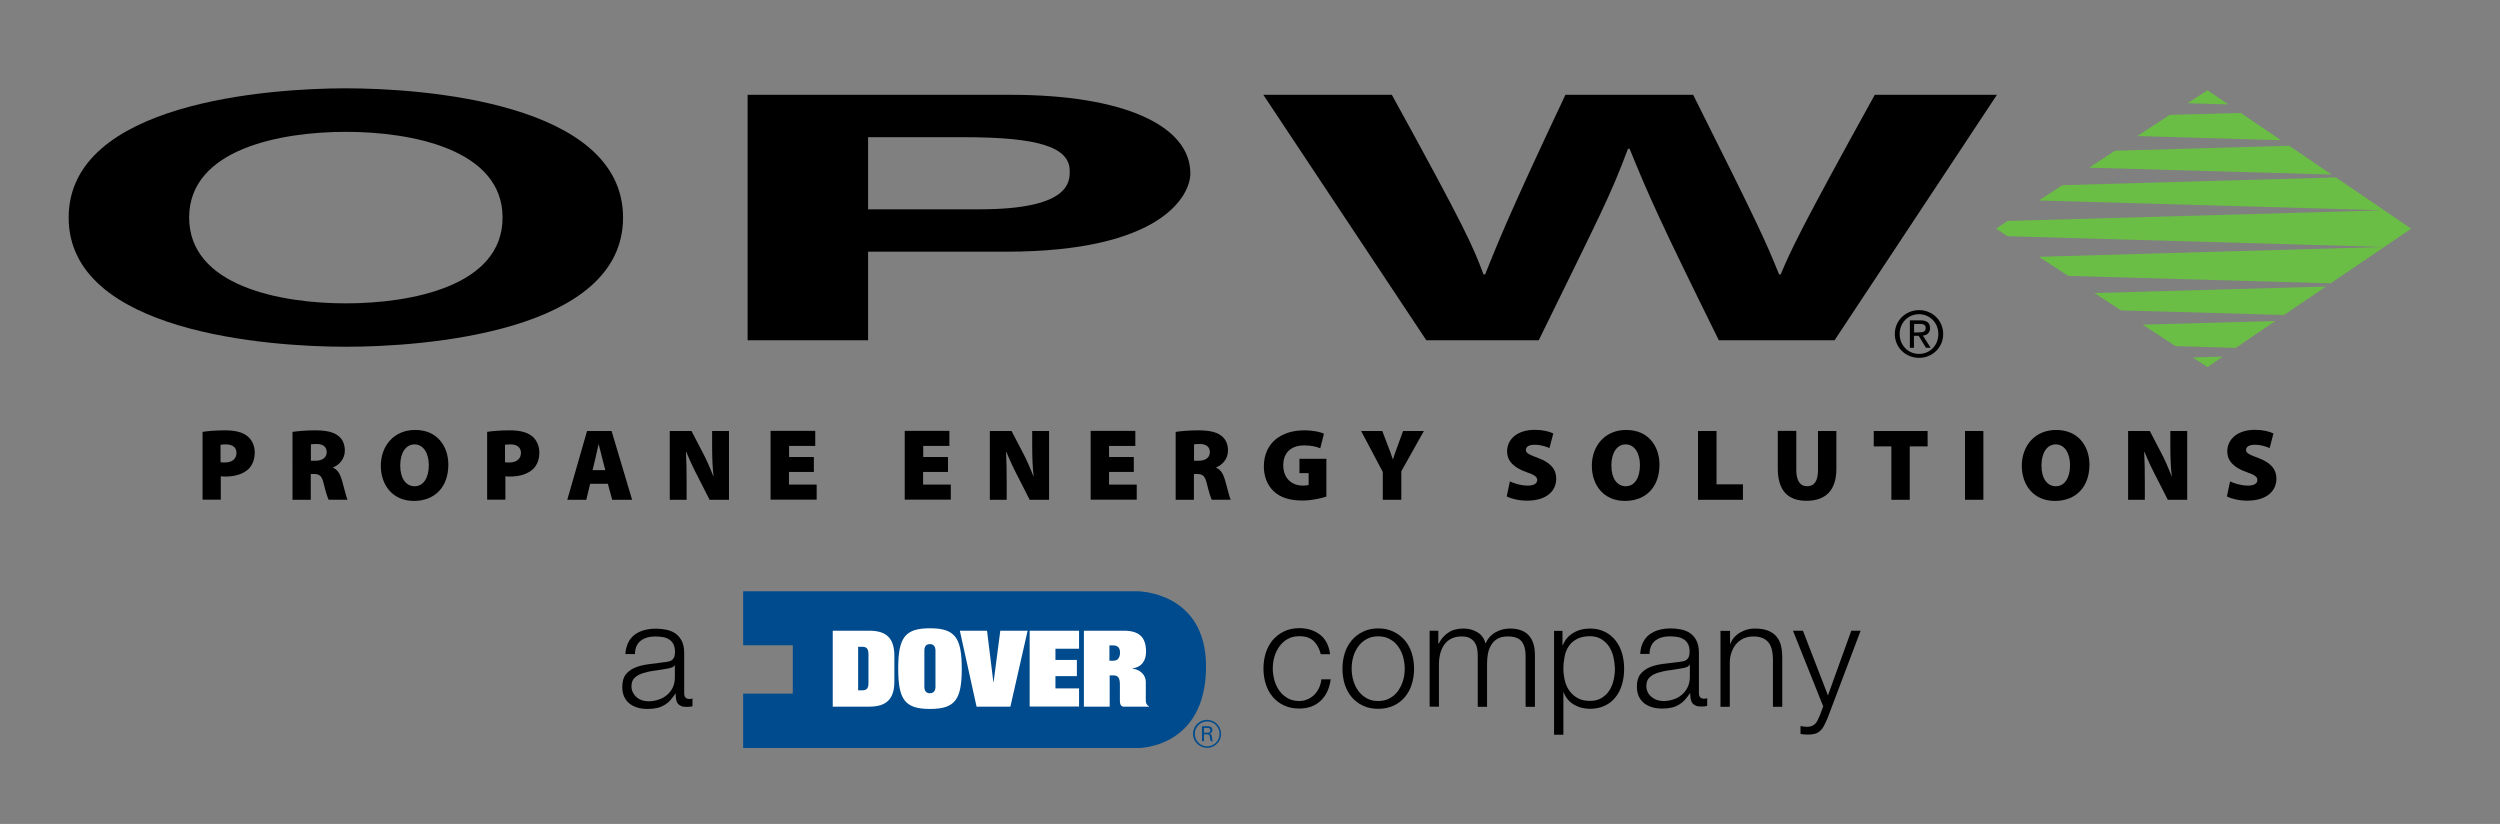 <?xml version="1.0" encoding="utf-8"?>
<!-- Generator: Adobe Illustrator 27.4.1, SVG Export Plug-In . SVG Version: 6.00 Build 0)  -->
<svg version="1.1" id="Layer_1" xmlns="http://www.w3.org/2000/svg" xmlns:xlink="http://www.w3.org/1999/xlink" x="0px" y="0px"
	 viewBox="0 0 195.89 64.56" style="enable-background:new 0 0 195.89 64.56;" xml:space="preserve">
<rect x="0" y="0" width="195.89" height="64.56" fill="#808080" stroke="none"/>
<style type="text/css">
	.st0{fill:#004B8D;}
	.st1{fill:#FFFFFF;}
	.st2{fill:#6ABD45;}
</style>
<g>
	<g>
		<path d="M27.1,23.77c5.1,0,12.28-1.34,12.28-6.72c0-5.38-7.18-6.72-12.28-6.72c-5.1,0-12.28,1.34-12.28,6.72
			C14.83,22.43,22,23.77,27.1,23.77 M27.1,6.92c5.98,0,21.72,1.1,21.72,10.13c0,9.03-15.74,10.12-21.72,10.12
			c-5.98,0-21.72-1.1-21.72-10.12C5.38,8.02,21.12,6.92,27.1,6.92"/>
		<path d="M76.77,16.4c7.05,0,7.05-2.14,7.05-3c0-1.88-2.45-2.65-8.31-2.65h-7.49v5.65H76.77z M68.02,26.66h-9.44V7.43h20.65
			c8.75,0,14.04,2.39,14.04,6.16c0,1.74-2.27,6.13-14.42,6.13H68.02V26.66z"/>
		<path d="M98.99,7.43h10.07c5.79,10.53,6.36,11.87,7.18,14.07h0.13c0.82-2.01,1.51-3.96,6.29-14.07h10.01
			c5.29,10.56,5.72,11.57,6.73,14.07h0.13c0.76-1.82,1.51-3.48,7.37-14.07h9.57l-12.72,19.23h-9.07c-4.66-9.43-5.48-11.3-6.99-15
			h-0.13c-1.38,3.7-2.14,5.09-6.99,15h-8.81L98.99,7.43z"/>
		<path d="M150.36,26.04c0.28,0,0.53-0.02,0.53-0.35c0-0.27-0.24-0.31-0.47-0.31h-0.44v0.67H150.36z M149.98,27.25h-0.33V25.1h0.82
			c0.51,0,0.76,0.19,0.76,0.61c0,0.38-0.24,0.55-0.56,0.59l0.61,0.95h-0.37l-0.57-0.94h-0.37V27.25z M150.37,27.73
			c0.85,0,1.51-0.66,1.51-1.56c0-0.88-0.67-1.55-1.51-1.55c-0.86,0-1.52,0.67-1.52,1.55C148.85,27.07,149.52,27.73,150.37,27.73
			 M148.47,26.17c0-1.07,0.87-1.87,1.9-1.87c1.02,0,1.89,0.79,1.89,1.87c0,1.08-0.87,1.87-1.89,1.87
			C149.34,28.04,148.47,27.25,148.47,26.17"/>
	</g>
</g>
<g>
	<g>
		<g>
			<path d="M49.22,50.36c0.12-0.25,0.29-0.46,0.5-0.62c0.21-0.16,0.46-0.28,0.74-0.36c0.29-0.08,0.6-0.12,0.95-0.12
				c0.26,0,0.52,0.03,0.78,0.08c0.26,0.05,0.5,0.14,0.71,0.28c0.21,0.14,0.37,0.33,0.51,0.58c0.13,0.25,0.2,0.57,0.2,0.97v3.16
				c0,0.29,0.14,0.44,0.42,0.44c0.09,0,0.16-0.01,0.23-0.04v0.61c-0.08,0.02-0.16,0.03-0.22,0.04c-0.07,0.01-0.15,0.01-0.25,0.01
				c-0.18,0-0.33-0.02-0.44-0.08c-0.11-0.05-0.2-0.12-0.26-0.21c-0.06-0.09-0.1-0.2-0.12-0.33c-0.02-0.13-0.03-0.27-0.03-0.42h-0.02
				c-0.13,0.2-0.26,0.36-0.4,0.52c-0.13,0.15-0.29,0.27-0.45,0.37c-0.17,0.1-0.35,0.18-0.57,0.23c-0.21,0.05-0.46,0.08-0.75,0.08
				c-0.28,0-0.54-0.03-0.78-0.1c-0.24-0.07-0.45-0.17-0.63-0.31c-0.18-0.14-0.32-0.32-0.43-0.54c-0.1-0.22-0.15-0.48-0.15-0.78
				c0-0.41,0.09-0.74,0.27-0.97c0.18-0.23,0.43-0.41,0.73-0.54c0.3-0.12,0.65-0.21,1.03-0.26c0.38-0.05,0.77-0.1,1.16-0.15
				c0.16-0.02,0.29-0.03,0.41-0.06c0.11-0.02,0.21-0.06,0.29-0.12c0.08-0.06,0.13-0.14,0.18-0.24c0.04-0.1,0.06-0.23,0.06-0.39
				c0-0.25-0.04-0.45-0.12-0.61c-0.08-0.16-0.19-0.28-0.33-0.37c-0.15-0.1-0.31-0.16-0.5-0.19c-0.19-0.03-0.39-0.05-0.6-0.05
				c-0.46,0-0.84,0.11-1.13,0.33c-0.29,0.22-0.45,0.57-0.46,1.05H49C49.02,50.92,49.1,50.62,49.22,50.36 M52.85,52.14
				c-0.05,0.08-0.14,0.15-0.27,0.18c-0.13,0.04-0.25,0.07-0.34,0.08c-0.31,0.05-0.63,0.11-0.95,0.15c-0.33,0.04-0.62,0.11-0.89,0.19
				c-0.27,0.08-0.49,0.2-0.66,0.36c-0.18,0.16-0.26,0.38-0.26,0.67c0,0.18,0.04,0.35,0.11,0.49c0.07,0.14,0.17,0.27,0.29,0.37
				c0.12,0.11,0.27,0.18,0.42,0.24c0.16,0.05,0.33,0.08,0.5,0.08c0.28,0,0.54-0.04,0.8-0.13c0.26-0.08,0.48-0.21,0.67-0.37
				c0.19-0.16,0.34-0.36,0.45-0.59c0.11-0.23,0.16-0.49,0.16-0.78v-0.94H52.85z"/>
		</g>
		<g>
			<path d="M102.94,50.23c-0.27-0.25-0.64-0.38-1.13-0.38c-0.35,0-0.65,0.07-0.91,0.22c-0.26,0.14-0.48,0.34-0.65,0.58
				c-0.17,0.24-0.31,0.51-0.39,0.81c-0.09,0.3-0.13,0.61-0.13,0.93c0,0.31,0.05,0.62,0.13,0.93c0.09,0.3,0.22,0.57,0.39,0.81
				c0.17,0.24,0.39,0.43,0.65,0.58c0.26,0.15,0.57,0.22,0.91,0.22c0.22,0,0.43-0.04,0.63-0.13c0.2-0.08,0.38-0.2,0.53-0.35
				c0.16-0.15,0.28-0.33,0.38-0.54c0.1-0.21,0.16-0.44,0.19-0.68h0.73c-0.1,0.73-0.37,1.29-0.8,1.69c-0.43,0.4-0.98,0.6-1.66,0.6
				c-0.46,0-0.86-0.08-1.21-0.25c-0.35-0.16-0.64-0.39-0.88-0.67c-0.24-0.29-0.42-0.62-0.54-1c-0.12-0.38-0.18-0.79-0.18-1.22
				c0-0.43,0.06-0.84,0.18-1.22c0.12-0.38,0.3-0.71,0.54-1c0.24-0.28,0.53-0.51,0.88-0.68c0.35-0.17,0.75-0.26,1.21-0.26
				c0.63,0,1.17,0.17,1.62,0.51c0.44,0.34,0.7,0.85,0.79,1.53h-0.73C103.39,50.84,103.2,50.49,102.94,50.23"/>
			<path d="M109.2,49.5c0.35,0.17,0.64,0.4,0.88,0.68c0.24,0.28,0.42,0.62,0.54,1c0.12,0.38,0.18,0.79,0.18,1.22
				c0,0.43-0.06,0.83-0.18,1.22c-0.12,0.38-0.3,0.71-0.54,1c-0.24,0.28-0.53,0.51-0.88,0.67c-0.35,0.16-0.75,0.25-1.21,0.25
				c-0.45,0-0.85-0.08-1.2-0.25c-0.35-0.16-0.64-0.39-0.88-0.67c-0.24-0.29-0.42-0.62-0.54-1c-0.12-0.38-0.18-0.79-0.18-1.22
				c0-0.43,0.06-0.84,0.18-1.22c0.12-0.38,0.3-0.71,0.54-1c0.24-0.28,0.53-0.51,0.88-0.68c0.35-0.17,0.75-0.26,1.2-0.26
				C108.45,49.24,108.85,49.33,109.2,49.5 M107.08,50.08c-0.26,0.14-0.48,0.34-0.65,0.57c-0.17,0.24-0.31,0.51-0.39,0.81
				c-0.09,0.3-0.13,0.61-0.13,0.93c0,0.32,0.04,0.63,0.13,0.93c0.09,0.31,0.22,0.58,0.39,0.81c0.17,0.24,0.39,0.43,0.65,0.58
				c0.26,0.15,0.56,0.22,0.91,0.22c0.35,0,0.65-0.07,0.91-0.22c0.26-0.14,0.48-0.34,0.65-0.58c0.17-0.24,0.3-0.51,0.39-0.81
				c0.09-0.3,0.13-0.61,0.13-0.93c0-0.31-0.05-0.62-0.13-0.93c-0.09-0.3-0.22-0.57-0.39-0.81c-0.17-0.24-0.39-0.43-0.65-0.57
				c-0.26-0.15-0.56-0.22-0.91-0.22C107.65,49.86,107.34,49.93,107.08,50.08"/>
			<path d="M112.7,49.42v1h0.04c0.19-0.37,0.44-0.66,0.76-0.86c0.31-0.21,0.71-0.31,1.19-0.31c0.39,0,0.75,0.1,1.07,0.29
				c0.32,0.19,0.53,0.48,0.64,0.88c0.18-0.39,0.44-0.69,0.79-0.88c0.34-0.19,0.71-0.29,1.11-0.29c1.31,0,1.97,0.7,1.97,2.09v4.04
				h-0.73v-4c0-0.49-0.11-0.87-0.31-1.12c-0.21-0.26-0.57-0.39-1.1-0.39c-0.32,0-0.58,0.06-0.79,0.18
				c-0.21,0.12-0.37,0.28-0.49,0.48c-0.12,0.2-0.21,0.43-0.26,0.68c-0.05,0.26-0.07,0.52-0.07,0.8v3.37h-0.73v-4.04
				c0-0.2-0.02-0.39-0.06-0.57c-0.04-0.18-0.11-0.34-0.21-0.47c-0.1-0.14-0.23-0.24-0.39-0.32c-0.16-0.08-0.36-0.11-0.59-0.11
				c-0.31,0-0.57,0.05-0.8,0.16c-0.23,0.11-0.41,0.27-0.56,0.46c-0.14,0.2-0.25,0.43-0.32,0.69c-0.07,0.27-0.11,0.55-0.11,0.87v3.32
				h-0.73v-5.95H112.7z"/>
			<path d="M122.43,49.42v1.13h0.03c0.17-0.42,0.44-0.74,0.82-0.96c0.38-0.23,0.81-0.34,1.3-0.34c0.45,0,0.85,0.09,1.18,0.26
				c0.34,0.17,0.61,0.4,0.84,0.69c0.22,0.29,0.39,0.62,0.5,1c0.11,0.38,0.16,0.78,0.16,1.21c0,0.42-0.05,0.82-0.16,1.2
				c-0.11,0.38-0.27,0.72-0.5,1c-0.22,0.29-0.5,0.52-0.84,0.68c-0.33,0.16-0.73,0.25-1.18,0.25c-0.21,0-0.43-0.03-0.64-0.08
				c-0.22-0.05-0.41-0.14-0.6-0.24c-0.18-0.11-0.35-0.24-0.49-0.41c-0.14-0.16-0.25-0.35-0.33-0.56h-0.02v3.32h-0.73v-8.14H122.43z
				 M126.42,51.47c-0.07-0.3-0.19-0.57-0.34-0.81c-0.16-0.24-0.36-0.43-0.61-0.58c-0.24-0.15-0.54-0.23-0.89-0.23
				c-0.4,0-0.73,0.07-1,0.21c-0.27,0.14-0.49,0.32-0.64,0.55c-0.16,0.23-0.28,0.5-0.34,0.81c-0.06,0.31-0.1,0.63-0.1,0.97
				c0,0.31,0.04,0.61,0.11,0.92c0.07,0.31,0.19,0.57,0.36,0.81c0.17,0.24,0.38,0.43,0.65,0.58c0.26,0.15,0.59,0.22,0.97,0.22
				c0.35,0,0.64-0.07,0.89-0.22c0.25-0.15,0.45-0.34,0.61-0.58c0.16-0.24,0.27-0.51,0.34-0.81c0.07-0.3,0.11-0.61,0.11-0.92
				C126.53,52.08,126.49,51.78,126.42,51.47"/>
			<path d="M128.74,50.34c0.12-0.25,0.29-0.46,0.5-0.62c0.21-0.16,0.46-0.28,0.74-0.36c0.28-0.08,0.6-0.12,0.95-0.12
				c0.26,0,0.52,0.03,0.78,0.08c0.26,0.05,0.49,0.14,0.7,0.28c0.21,0.14,0.38,0.33,0.51,0.58c0.13,0.25,0.2,0.57,0.2,0.97v3.16
				c0,0.29,0.14,0.44,0.42,0.44c0.09,0,0.16-0.01,0.23-0.05v0.61c-0.09,0.02-0.16,0.03-0.22,0.04c-0.07,0.01-0.15,0.01-0.25,0.01
				c-0.19,0-0.33-0.02-0.45-0.08c-0.11-0.05-0.2-0.12-0.26-0.21c-0.06-0.09-0.1-0.2-0.12-0.33c-0.02-0.13-0.03-0.27-0.03-0.42h-0.02
				c-0.13,0.19-0.26,0.36-0.4,0.52c-0.14,0.15-0.29,0.27-0.45,0.37c-0.17,0.1-0.35,0.18-0.57,0.23c-0.21,0.05-0.46,0.08-0.75,0.08
				c-0.28,0-0.54-0.03-0.78-0.1c-0.24-0.07-0.45-0.17-0.63-0.31c-0.18-0.14-0.32-0.32-0.43-0.54c-0.1-0.22-0.15-0.48-0.15-0.78
				c0-0.41,0.09-0.74,0.28-0.97c0.19-0.24,0.43-0.41,0.73-0.54c0.3-0.12,0.64-0.21,1.03-0.26c0.38-0.05,0.77-0.1,1.16-0.14
				c0.15-0.02,0.29-0.04,0.4-0.06c0.11-0.02,0.21-0.06,0.29-0.12c0.08-0.06,0.14-0.14,0.18-0.24c0.04-0.1,0.06-0.23,0.06-0.39
				c0-0.25-0.04-0.45-0.12-0.6c-0.08-0.16-0.19-0.28-0.33-0.37c-0.14-0.09-0.31-0.16-0.5-0.19c-0.19-0.03-0.39-0.05-0.6-0.05
				c-0.46,0-0.84,0.11-1.13,0.33c-0.29,0.22-0.45,0.57-0.46,1.05h-0.73C128.54,50.89,128.61,50.59,128.74,50.34 M132.37,52.11
				c-0.05,0.08-0.14,0.15-0.26,0.18c-0.13,0.04-0.25,0.07-0.35,0.08c-0.31,0.05-0.63,0.11-0.95,0.15c-0.33,0.04-0.63,0.11-0.89,0.19
				c-0.27,0.08-0.49,0.2-0.66,0.36c-0.17,0.16-0.26,0.38-0.26,0.68c0,0.18,0.04,0.35,0.11,0.49c0.07,0.14,0.17,0.27,0.3,0.37
				c0.12,0.1,0.26,0.18,0.42,0.24c0.16,0.05,0.33,0.08,0.5,0.08c0.28,0,0.54-0.04,0.8-0.13c0.26-0.08,0.47-0.21,0.66-0.37
				c0.19-0.16,0.34-0.36,0.45-0.59c0.11-0.23,0.17-0.49,0.17-0.78v-0.94H132.37z"/>
			<path d="M135.56,49.42v1.03h0.02c0.14-0.36,0.38-0.65,0.74-0.87c0.36-0.22,0.74-0.33,1.16-0.33c0.42,0,0.76,0.05,1.04,0.16
				c0.28,0.11,0.51,0.26,0.67,0.46c0.17,0.2,0.29,0.43,0.36,0.72c0.07,0.29,0.1,0.6,0.1,0.96v3.83h-0.73v-3.71
				c0-0.26-0.02-0.49-0.07-0.71c-0.05-0.22-0.13-0.41-0.24-0.57c-0.11-0.16-0.27-0.29-0.47-0.38c-0.2-0.09-0.44-0.14-0.73-0.14
				c-0.29,0-0.55,0.05-0.78,0.15c-0.22,0.1-0.42,0.25-0.58,0.43c-0.16,0.18-0.28,0.4-0.37,0.65c-0.09,0.25-0.14,0.52-0.14,0.81v3.47
				h-0.73v-5.95H135.56z"/>
			<path d="M141.27,49.42l1.96,5.07l1.83-5.07h0.73l-2.59,6.85c-0.11,0.25-0.2,0.46-0.3,0.63c-0.09,0.17-0.19,0.29-0.31,0.39
				c-0.11,0.1-0.24,0.17-0.39,0.21c-0.15,0.04-0.34,0.06-0.57,0.06c-0.15-0.01-0.26-0.02-0.34-0.02c-0.08,0-0.15-0.02-0.21-0.04
				v-0.61c0.08,0.02,0.17,0.03,0.25,0.04c0.08,0.01,0.16,0.02,0.25,0.02c0.16,0,0.29-0.02,0.4-0.07c0.1-0.04,0.19-0.11,0.27-0.19
				c0.08-0.08,0.14-0.18,0.19-0.29c0.06-0.12,0.11-0.24,0.17-0.38l0.25-0.67l-2.37-5.93H141.27z"/>
		</g>
	</g>
	<path class="st0" d="M89.14,46.33H58.23v4.23h3.89v3.79h-3.89v4.26h30.98c0,0,5.29,0.02,5.29-6.39
		C94.5,46.34,89.14,46.33,89.14,46.33z"/>
	<path class="st1" d="M78.38,49.42h2.14l-1.35,5.95h-2.65l-1.31-5.95h2.13l0.5,4.06h0.01L78.38,49.42z M70.08,51.41v1.97
		c0,1.36-0.58,1.99-1.97,1.99h-2.86v-5.94l0.01-0.01h2.86C69.5,49.42,70.08,50.05,70.08,51.41z M68.05,51.3
		c0-0.46-0.13-0.62-0.49-0.62h-0.32v3.41h0.32c0.37,0,0.49-0.16,0.49-0.61V51.3z M75.36,52.39c0,2.44-0.53,3.16-2.49,3.16
		c-1.96,0-2.49-0.72-2.49-3.16c0-2.44,0.53-3.16,2.49-3.16C74.82,49.23,75.36,49.95,75.36,52.39z M73.3,50.97
		c0-0.3-0.14-0.5-0.44-0.5c-0.3,0-0.43,0.2-0.43,0.5v2.85c0,0.3,0.13,0.5,0.43,0.5c0.3,0,0.44-0.2,0.44-0.5V50.97z M80.68,55.36
		h3.87v-1.42h-1.85v-0.96h1.68v-1.27h-1.68v-0.88h1.85v-1.41h-3.87V55.36z M90.04,55.35l0,0.02h-2c-0.18,0-0.29-0.17-0.29-0.43
		v-1.31c0-0.51-0.14-0.71-0.52-0.71h-0.28v2.45h-2.02v-5.95h3.13c1.17,0,1.74,0.48,1.74,1.65c0,0.75-0.4,1.22-1.06,1.3v0.02
		c0.42,0.05,1.04,0.35,1.04,1.08v1.34C89.76,55.13,89.91,55.3,90.04,55.35z M87.76,51.13c0-0.43-0.24-0.56-0.55-0.56h-0.28v1.2h0.32
		C87.63,51.77,87.76,51.47,87.76,51.13z"/>
	<g>
		<path class="st0" d="M95.68,57.5c0,0.62-0.5,1.1-1.1,1.1c-0.59,0-1.1-0.49-1.1-1.1c0-0.62,0.51-1.1,1.1-1.1
			C95.19,56.41,95.68,56.89,95.68,57.5z M93.62,57.5c0,0.55,0.44,0.98,0.97,0.98c0.53,0,0.97-0.44,0.97-0.98
			c0-0.52-0.42-0.97-0.97-0.97C94.05,56.54,93.62,56.97,93.62,57.5z M94.18,56.9h0.42c0.09,0,0.4,0,0.4,0.3c0,0.03,0,0.22-0.22,0.28
			c0.12,0.03,0.16,0.08,0.18,0.23c0.02,0.15,0.03,0.26,0.07,0.37h-0.17c-0.02-0.08-0.03-0.12-0.06-0.31
			c-0.02-0.18-0.06-0.23-0.26-0.23h-0.2v0.53h-0.16V56.9z M94.34,57.41h0.26c0.08,0,0.23,0,0.23-0.18c0-0.19-0.14-0.19-0.23-0.19
			h-0.26V57.41z"/>
	</g>
</g>
<g>
	<polygon class="st2" points="175.18,27.26 178.29,25.15 167.89,25.44 170.47,27.12 	"/>
	<polygon class="st2" points="164.11,22.96 166.19,24.32 178.97,24.68 182.26,22.45 	"/>
	<polygon class="st2" points="161.6,14.51 159.76,15.71 186.74,16.48 157.31,17.31 156.4,17.92 157.31,18.51 186.74,19.35 
		159.76,20.12 162.06,21.62 182.62,22.2 188.93,17.92 183.03,13.9 	"/>
	<polygon class="st2" points="182.7,13.68 179.37,11.42 165.72,11.81 163.69,13.14 	"/>
	<polygon class="st2" points="171.82,28.01 172.97,28.76 174.17,27.94 	"/>
	<polygon class="st2" points="167.47,10.66 178.73,10.99 175.58,8.85 170.01,9 	"/>
	<polygon class="st2" points="171.4,8.09 174.61,8.18 172.97,7.07 	"/>
</g>
<g>
	<path d="M15.86,33.84c0.39-0.06,0.96-0.12,1.78-0.12c0.78,0,1.33,0.14,1.71,0.43c0.37,0.27,0.61,0.75,0.61,1.3
		c0,0.55-0.18,1.02-0.52,1.33c-0.44,0.39-1.07,0.56-1.79,0.56c-0.14,0-0.26-0.01-0.35-0.02v1.83h-1.43V33.84z M17.29,36.22
		c0.08,0.01,0.17,0.02,0.33,0.02c0.56,0,0.91-0.29,0.91-0.75c0-0.4-0.27-0.67-0.82-0.67c-0.21,0-0.35,0.02-0.43,0.03V36.22z"/>
	<path d="M22.93,33.84c0.41-0.06,1.02-0.12,1.74-0.12c0.83,0,1.42,0.11,1.82,0.42c0.35,0.26,0.53,0.65,0.53,1.18
		c0,0.67-0.5,1.15-0.92,1.3v0.03c0.36,0.15,0.55,0.5,0.69,0.97c0.16,0.55,0.34,1.33,0.44,1.54h-1.48c-0.08-0.16-0.22-0.58-0.38-1.24
		c-0.15-0.65-0.34-0.78-0.79-0.78h-0.23v2.02h-1.43V33.84z M24.36,36.1h0.38c0.54,0,0.86-0.27,0.86-0.67c0-0.4-0.27-0.63-0.75-0.64
		c-0.27,0-0.42,0.01-0.49,0.03V36.1z"/>
	<path d="M35.13,36.41c0,1.73-1.04,2.84-2.7,2.84c-1.67,0-2.59-1.25-2.59-2.75c0-1.57,1.03-2.81,2.68-2.81
		C34.25,33.68,35.13,34.96,35.13,36.41z M31.36,36.47c0,1.01,0.44,1.63,1.13,1.63c0.7,0,1.11-0.68,1.11-1.65
		c0-0.93-0.42-1.63-1.12-1.63C31.8,34.82,31.36,35.48,31.36,36.47z"/>
	<path d="M38.16,33.84c0.39-0.06,0.96-0.12,1.78-0.12c0.78,0,1.33,0.14,1.71,0.43c0.37,0.27,0.61,0.75,0.61,1.3
		c0,0.55-0.18,1.02-0.52,1.33c-0.44,0.39-1.07,0.56-1.79,0.56c-0.14,0-0.26-0.01-0.35-0.02v1.83h-1.43V33.84z M39.58,36.22
		c0.08,0.01,0.17,0.02,0.33,0.02c0.56,0,0.91-0.29,0.91-0.75c0-0.4-0.27-0.67-0.82-0.67c-0.21,0-0.35,0.02-0.43,0.03V36.22z"/>
	<path d="M46.24,37.91l-0.3,1.25h-1.49L46,33.77h1.92l1.61,5.39h-1.56l-0.34-1.25H46.24z M47.43,36.84l-0.25-0.97
		c-0.08-0.3-0.18-0.74-0.27-1.06H46.9c-0.08,0.32-0.16,0.76-0.24,1.07l-0.23,0.96H47.43z"/>
	<path d="M52.48,39.16v-5.39h1.7l0.86,1.65c0.29,0.54,0.61,1.26,0.85,1.89h0.02c-0.08-0.71-0.11-1.46-0.11-2.27v-1.27h1.32v5.39
		H55.6l-0.91-1.79c-0.3-0.57-0.65-1.3-0.91-1.95h-0.03c0.04,0.73,0.05,1.54,0.05,2.42v1.32H52.48z"/>
	<path d="M63.76,36.98h-1.94v0.99h2.17v1.18h-3.61v-5.39h3.5v1.18h-2.05v0.87h1.94V36.98z"/>
	<path d="M74.27,36.98h-1.94v0.99h2.17v1.18h-3.61v-5.39h3.5v1.18h-2.05v0.87h1.94V36.98z"/>
	<path d="M77.56,39.16v-5.39h1.7l0.86,1.65c0.29,0.54,0.61,1.26,0.85,1.89h0.02c-0.08-0.71-0.11-1.46-0.11-2.27v-1.27h1.32v5.39
		h-1.52l-0.91-1.79c-0.3-0.57-0.65-1.3-0.91-1.95h-0.03c0.04,0.73,0.05,1.54,0.05,2.42v1.32H77.56z"/>
	<path d="M88.84,36.98H86.9v0.99h2.17v1.18h-3.61v-5.39h3.5v1.18H86.9v0.87h1.94V36.98z"/>
	<path d="M92.13,33.84c0.41-0.06,1.02-0.12,1.74-0.12c0.83,0,1.42,0.11,1.82,0.42c0.35,0.26,0.53,0.65,0.53,1.18
		c0,0.67-0.5,1.15-0.92,1.3v0.03c0.36,0.15,0.55,0.5,0.69,0.97c0.16,0.55,0.34,1.33,0.44,1.54h-1.48c-0.08-0.16-0.22-0.58-0.38-1.24
		c-0.15-0.65-0.34-0.78-0.79-0.78h-0.23v2.02h-1.43V33.84z M93.56,36.1h0.38c0.54,0,0.86-0.27,0.86-0.67c0-0.4-0.27-0.63-0.75-0.64
		c-0.27,0-0.42,0.01-0.49,0.03V36.1z"/>
	<path d="M103.93,38.91c-0.41,0.14-1.16,0.31-1.86,0.31c-1.06,0-1.78-0.26-2.27-0.73c-0.51-0.48-0.77-1.17-0.77-1.95
		c0.01-1.87,1.4-2.82,3.15-2.82c0.73,0,1.28,0.13,1.56,0.26l-0.29,1.15c-0.3-0.13-0.67-0.23-1.28-0.23c-0.89,0-1.62,0.47-1.62,1.56
		c0,1,0.65,1.59,1.54,1.59c0.2,0,0.38-0.02,0.45-0.05v-0.93h-0.72v-1.12h2.11V38.91z"/>
	<path d="M108.35,39.16v-2.18l-1.7-3.21h1.66l0.46,1.21c0.15,0.38,0.25,0.65,0.36,1h0.02c0.11-0.33,0.21-0.63,0.35-1l0.44-1.21h1.63
		l-1.77,3.16v2.23H108.35z"/>
	<path d="M118.31,37.72c0.33,0.16,0.86,0.33,1.4,0.33c0.49,0,0.74-0.17,0.74-0.44c0-0.26-0.24-0.41-0.85-0.62
		c-0.91-0.32-1.51-0.82-1.51-1.62c0-0.95,0.8-1.69,2.16-1.69c0.64,0,1.1,0.12,1.46,0.28l-0.3,1.15c-0.23-0.1-0.63-0.26-1.17-0.26
		c-0.44,0-0.68,0.16-0.68,0.4c0,0.27,0.29,0.38,0.97,0.64c0.97,0.36,1.41,0.88,1.41,1.62c0,0.93-0.72,1.72-2.3,1.72
		c-0.65,0-1.28-0.17-1.58-0.33L118.31,37.72z"/>
	<path d="M130.03,36.41c0,1.73-1.04,2.84-2.71,2.84c-1.67,0-2.59-1.25-2.59-2.75c0-1.57,1.03-2.81,2.68-2.81
		C129.15,33.68,130.03,34.96,130.03,36.41z M126.26,36.47c0,1.01,0.44,1.63,1.13,1.63c0.7,0,1.11-0.68,1.11-1.65
		c0-0.93-0.42-1.63-1.12-1.63C126.7,34.82,126.26,35.48,126.26,36.47z"/>
	<path d="M133.06,33.77h1.44v4.18h2.07v1.21h-3.52V33.77z"/>
	<path d="M140.75,33.77v3.06c0,0.81,0.28,1.27,0.85,1.27c0.57,0,0.85-0.42,0.85-1.27v-3.06h1.44v2.97c0,1.67-0.83,2.5-2.34,2.5
		c-1.47,0-2.25-0.81-2.25-2.54v-2.94H140.75z"/>
	<path d="M148.19,34.98h-1.37v-1.21h4.22v1.21h-1.4v4.18h-1.44V34.98z"/>
	<path d="M155.41,33.77v5.39h-1.44v-5.39H155.41z"/>
	<path d="M163.72,36.41c0,1.73-1.04,2.84-2.71,2.84c-1.67,0-2.59-1.25-2.59-2.75c0-1.57,1.03-2.81,2.68-2.81
		C162.84,33.68,163.72,34.96,163.72,36.41z M159.96,36.47c0,1.01,0.44,1.63,1.13,1.63c0.7,0,1.11-0.68,1.11-1.65
		c0-0.93-0.42-1.63-1.12-1.63C160.4,34.82,159.96,35.48,159.96,36.47z"/>
	<path d="M166.75,39.16v-5.39h1.7l0.86,1.65c0.29,0.54,0.61,1.26,0.84,1.89h0.02c-0.08-0.71-0.11-1.46-0.11-2.27v-1.27h1.32v5.39
		h-1.52l-0.91-1.79c-0.3-0.57-0.65-1.3-0.91-1.95h-0.03c0.04,0.73,0.05,1.54,0.05,2.42v1.32H166.75z"/>
	<path d="M174.74,37.72c0.33,0.16,0.86,0.33,1.4,0.33c0.49,0,0.74-0.17,0.74-0.44c0-0.26-0.24-0.41-0.85-0.62
		c-0.91-0.32-1.51-0.82-1.51-1.62c0-0.95,0.8-1.69,2.16-1.69c0.64,0,1.1,0.12,1.46,0.28l-0.3,1.15c-0.23-0.1-0.63-0.26-1.17-0.26
		c-0.44,0-0.68,0.16-0.68,0.4c0,0.27,0.29,0.38,0.97,0.64c0.97,0.36,1.41,0.88,1.41,1.62c0,0.93-0.72,1.72-2.3,1.72
		c-0.65,0-1.28-0.17-1.58-0.33L174.74,37.72z"/>
</g>
</svg>
